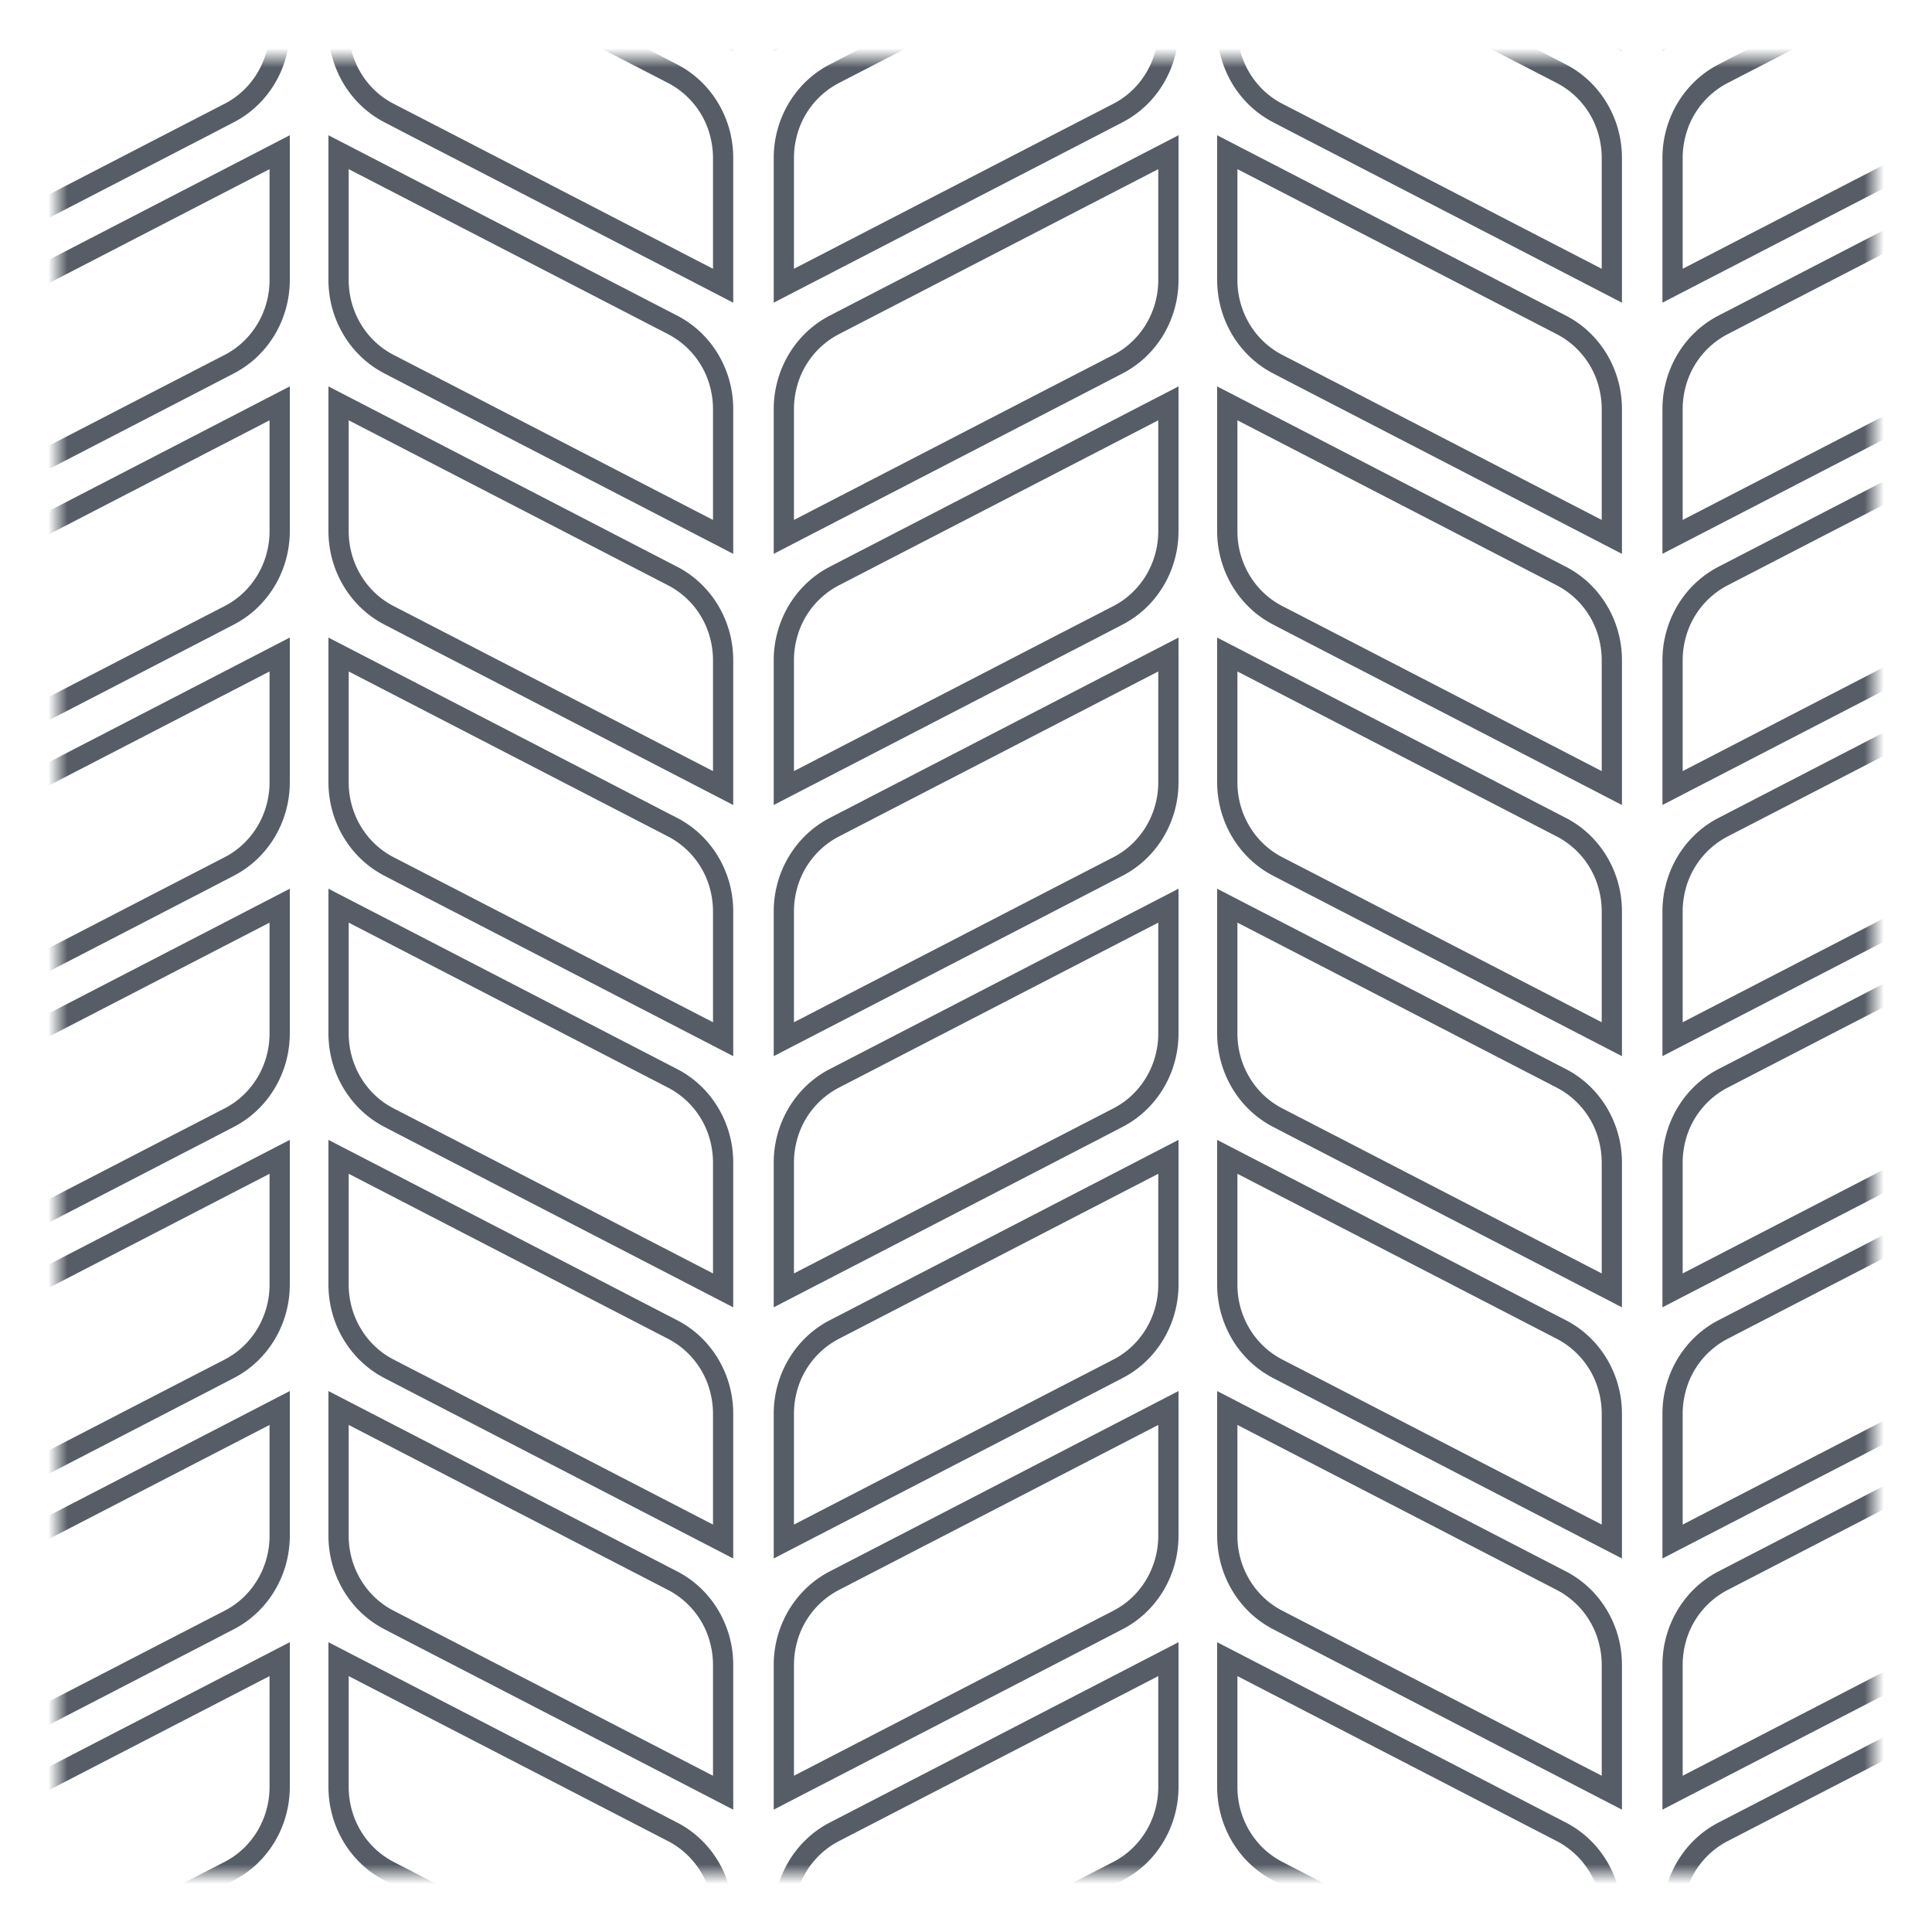<svg width="100" height="100" xmlns="http://www.w3.org/2000/svg" xmlns:xlink="http://www.w3.org/1999/xlink"><defs><path id="a" d="M3 3h94v94H3z"/></defs><g fill="none" fill-rule="evenodd"><mask id="b" fill="#fff"><use xlink:href="#a"/></mask><g fill="#565D66" fill-rule="nonzero" mask="url(#b)"><path d="M-24.81-6l15.715 8.125 1.047.542V-4.82A5.6 5.6 0 0 0-8.173-6h-1.08c.105.384.158.782.158 1.18V.913L-22.468-6h-2.342zM-8.173 7c-.345-1.59-1.362-2.934-2.771-3.662l-17.008-8.796L-29-6v7.486c.001 2.05 1.122 3.925 2.897 4.842L-24.81 7h2.342l-3.17-1.636c-1.42-.735-2.316-2.236-2.314-3.878v-5.731l16.542 8.547A4.302 4.302 0 0 1-9.252 7h1.079zM10.81 7l1.293-.672C13.878 5.411 15 3.537 15 1.486V-6l-1.048.542-17.008 8.796C-4.465 4.066-5.482 5.411-5.826 7h1.078A4.302 4.302 0 0 1-2.59 4.303l16.542-8.548v5.73c.002 1.643-.895 3.144-2.315 3.88L8.468 7h2.342zm0-13L-4.905 2.125l-1.047.542V-4.82A5.6 5.6 0 0 1-5.827-6h1.08a4.472 4.472 0 0 0-.158 1.18V.913L8.468-6h2.342zM21.19-6l15.715 8.125 1.047.542V-4.82A5.6 5.6 0 0 0 37.827-6h-1.08c.105.384.158.782.158 1.18V.913L23.532-6H21.19zM37.827 7c-.345-1.59-1.362-2.934-2.771-3.662L18.048-5.458 17-6v7.486c.001 2.05 1.122 3.925 2.897 4.842L21.19 7h2.342l-3.17-1.636c-1.42-.735-2.316-2.236-2.314-3.878v-5.731L34.59 4.302A4.302 4.302 0 0 1 36.748 7h1.079zM56.81 7l1.293-.672C59.878 5.411 61 3.537 61 1.486V-6l-1.048.542-17.008 8.796c-1.409.728-2.426 2.073-2.77 3.662h1.078a4.302 4.302 0 0 1 2.158-2.697l16.542-8.548v5.73c.002 1.643-.895 3.144-2.315 3.88L54.468 7h2.342zm0-13L41.095 2.125l-1.047.542V-4.82A5.6 5.6 0 0 1 40.173-6h1.08a4.472 4.472 0 0 0-.158 1.18V.913L54.468-6h2.342zM67.19-6l15.715 8.125 1.047.542V-4.82A5.6 5.6 0 0 0 83.827-6h-1.08c.105.384.158.782.158 1.18V.913L69.532-6H67.19zM83.827 7c-.345-1.59-1.362-2.934-2.771-3.662L64.048-5.458 63-6v7.486c.001 2.05 1.122 3.925 2.897 4.842L67.19 7h2.342l-3.17-1.636c-1.42-.735-2.316-2.236-2.314-3.878v-5.731L80.59 4.302A4.302 4.302 0 0 1 82.748 7h1.079zm18.983 0l1.293-.672C105.878 5.411 107 3.537 107 1.486V-6l-1.048.542-17.008 8.796c-1.409.728-2.426 2.073-2.77 3.662h1.078a4.302 4.302 0 0 1 2.158-2.697l16.542-8.548v5.73c.002 1.643-.895 3.144-2.315 3.88L100.468 7h2.342zm0-13L87.095 2.125l-1.047.542V-4.82A5.6 5.6 0 0 1 86.173-6h1.08a4.472 4.472 0 0 0-.158 1.18V.913L100.468-6h2.342zM-24.81 7l15.715 8.125 1.047.542V8.18A5.6 5.6 0 0 0-8.173 7h-1.08c.105.384.158.782.158 1.18v5.732L-22.468 7h-2.342zm16.637 13c-.345-1.59-1.362-2.934-2.771-3.662l-17.008-8.796L-29 7v7.486c.001 2.05 1.122 3.925 2.897 4.842l1.293.672h2.342l-3.17-1.636c-1.42-.735-2.316-2.236-2.314-3.878V8.755l16.542 8.547A4.302 4.302 0 0 1-9.252 20h1.079zm18.983 0l1.293-.672C13.878 18.411 15 16.537 15 14.486V7l-1.048.542-17.008 8.796c-1.409.728-2.426 2.073-2.77 3.662h1.078a4.302 4.302 0 0 1 2.158-2.697l16.542-8.548v5.73c.002 1.643-.895 3.144-2.315 3.88L8.468 20h2.342zm0-13l-15.715 8.125-1.047.542V8.18A5.6 5.6 0 0 1-5.827 7h1.08a4.472 4.472 0 0 0-.158 1.18v5.732L8.468 7h2.342zM21.19 7l15.715 8.125 1.047.542V8.18A5.6 5.6 0 0 0 37.827 7h-1.08c.105.384.158.782.158 1.18v5.732L23.532 7H21.19zm16.637 13c-.345-1.59-1.362-2.934-2.771-3.662L18.048 7.542 17 7v7.486c.001 2.05 1.122 3.925 2.897 4.842L21.19 20h2.342l-3.17-1.636c-1.42-.735-2.316-2.236-2.314-3.878V8.755l16.542 8.547A4.302 4.302 0 0 1 36.748 20h1.079zm18.983 0l1.293-.672C59.878 18.411 61 16.537 61 14.486V7l-1.048.542-17.008 8.796c-1.409.728-2.426 2.073-2.77 3.662h1.078a4.302 4.302 0 0 1 2.158-2.697l16.542-8.548v5.73c.002 1.643-.895 3.144-2.315 3.88L54.468 20h2.342zm0-13l-15.715 8.125-1.047.542V8.18A5.6 5.6 0 0 1 40.173 7h1.08a4.472 4.472 0 0 0-.158 1.18v5.732L54.468 7h2.342zM67.19 7l15.715 8.125 1.047.542V8.18A5.6 5.6 0 0 0 83.827 7h-1.08c.105.384.158.782.158 1.18v5.732L69.532 7H67.19zm16.637 13c-.345-1.59-1.362-2.934-2.771-3.662L64.048 7.542 63 7v7.486c.001 2.05 1.122 3.925 2.897 4.842L67.19 20h2.342l-3.17-1.636c-1.42-.735-2.316-2.236-2.314-3.878V8.755l16.542 8.547A4.302 4.302 0 0 1 82.748 20h1.079zm18.983 0l1.293-.672c1.775-.917 2.896-2.791 2.897-4.842V7l-1.048.542-17.008 8.796c-1.409.728-2.426 2.073-2.77 3.662h1.078a4.302 4.302 0 0 1 2.158-2.697l16.542-8.548v5.73c.002 1.643-.895 3.144-2.315 3.88L100.468 20h2.342zm0-13l-15.715 8.125-1.047.542V8.18A5.6 5.6 0 0 1 86.173 7h1.08a4.472 4.472 0 0 0-.158 1.18v5.732L100.468 7h2.342zM-24.81 20l15.715 8.125 1.047.542V21.18A5.6 5.6 0 0 0-8.173 20h-1.08c.105.384.158.782.158 1.18v5.732L-22.468 20h-2.342zm16.637 13c-.345-1.59-1.362-2.934-2.771-3.662l-17.008-8.796L-29 20v7.486c.001 2.05 1.122 3.925 2.897 4.842l1.293.672h2.342l-3.17-1.636c-1.42-.735-2.316-2.236-2.314-3.878v-5.731l16.542 8.547A4.302 4.302 0 0 1-9.252 33h1.079zm18.983 0l1.293-.672C13.878 31.411 15 29.537 15 27.486V20l-1.048.542-17.008 8.796c-1.409.728-2.426 2.073-2.77 3.662h1.078a4.302 4.302 0 0 1 2.158-2.697l16.542-8.548v5.73c.002 1.643-.895 3.144-2.315 3.88L8.468 33h2.342zm0-13l-15.715 8.125-1.047.542V21.18A5.6 5.6 0 0 1-5.827 20h1.08a4.472 4.472 0 0 0-.158 1.18v5.732L8.468 20h2.342zM21.19 20l15.715 8.125 1.047.542V21.18A5.6 5.6 0 0 0 37.827 20h-1.08c.105.384.158.782.158 1.18v5.732L23.532 20H21.19zm16.637 13c-.345-1.59-1.362-2.934-2.771-3.662l-17.008-8.796L17 20v7.486c.001 2.05 1.122 3.925 2.897 4.842L21.19 33h2.342l-3.17-1.636c-1.42-.735-2.316-2.236-2.314-3.878v-5.731l16.542 8.547A4.302 4.302 0 0 1 36.748 33h1.079zm18.983 0l1.293-.672C59.878 31.411 61 29.537 61 27.486V20l-1.048.542-17.008 8.796c-1.409.728-2.426 2.073-2.77 3.662h1.078a4.302 4.302 0 0 1 2.158-2.697l16.542-8.548v5.73c.002 1.643-.895 3.144-2.315 3.88L54.468 33h2.342zm0-13l-15.715 8.125-1.047.542V21.18A5.6 5.6 0 0 1 40.173 20h1.08a4.472 4.472 0 0 0-.158 1.18v5.732L54.468 20h2.342zM67.19 20l15.715 8.125 1.047.542V21.18A5.6 5.6 0 0 0 83.827 20h-1.08c.105.384.158.782.158 1.18v5.732L69.532 20H67.19zm16.637 13c-.345-1.59-1.362-2.934-2.771-3.662l-17.008-8.796L63 20v7.486c.001 2.05 1.122 3.925 2.897 4.842L67.19 33h2.342l-3.17-1.636c-1.42-.735-2.316-2.236-2.314-3.878v-5.731l16.542 8.547A4.302 4.302 0 0 1 82.748 33h1.079zm18.983 0l1.293-.672c1.775-.917 2.896-2.791 2.897-4.842V20l-1.048.542-17.008 8.796c-1.409.728-2.426 2.073-2.77 3.662h1.078a4.302 4.302 0 0 1 2.158-2.697l16.542-8.548v5.73c.002 1.643-.895 3.144-2.315 3.88L100.468 33h2.342zm0-13l-15.715 8.125-1.047.542V21.18A5.6 5.6 0 0 1 86.173 20h1.08a4.472 4.472 0 0 0-.158 1.18v5.732L100.468 20h2.342z"/><g><path d="M-24.81 33l15.715 8.125 1.047.542V34.18A5.6 5.6 0 0 0-8.173 33h-1.08c.105.384.158.782.158 1.18v5.732L-22.468 33h-2.342zm16.637 13c-.345-1.59-1.362-2.934-2.771-3.662l-17.008-8.796L-29 33v7.486c.001 2.05 1.122 3.925 2.897 4.842l1.293.672h2.342l-3.17-1.636c-1.42-.735-2.316-2.236-2.314-3.878v-5.731l16.542 8.547A4.302 4.302 0 0 1-9.252 46h1.079zm18.983 0l1.293-.672C13.878 44.411 15 42.537 15 40.486V33l-1.048.542-17.008 8.796c-1.409.728-2.426 2.073-2.77 3.662h1.078a4.302 4.302 0 0 1 2.158-2.697l16.542-8.548v5.73c.002 1.643-.895 3.144-2.315 3.88L8.468 46h2.342zm0-13l-15.715 8.125-1.047.542V34.18A5.6 5.6 0 0 1-5.827 33h1.08a4.472 4.472 0 0 0-.158 1.18v5.732L8.468 33h2.342zM21.19 33l15.715 8.125 1.047.542V34.18A5.6 5.6 0 0 0 37.827 33h-1.08c.105.384.158.782.158 1.18v5.732L23.532 33H21.19zm16.637 13c-.345-1.59-1.362-2.934-2.771-3.662l-17.008-8.796L17 33v7.486c.001 2.05 1.122 3.925 2.897 4.842L21.19 46h2.342l-3.17-1.636c-1.42-.735-2.316-2.236-2.314-3.878v-5.731l16.542 8.547A4.302 4.302 0 0 1 36.748 46h1.079zm18.983 0l1.293-.672C59.878 44.411 61 42.537 61 40.486V33l-1.048.542-17.008 8.796c-1.409.728-2.426 2.073-2.77 3.662h1.078a4.302 4.302 0 0 1 2.158-2.697l16.542-8.548v5.73c.002 1.643-.895 3.144-2.315 3.88L54.468 46h2.342zm0-13l-15.715 8.125-1.047.542V34.18A5.6 5.6 0 0 1 40.173 33h1.08a4.472 4.472 0 0 0-.158 1.18v5.732L54.468 33h2.342zM67.19 33l15.715 8.125 1.047.542V34.18A5.6 5.6 0 0 0 83.827 33h-1.08c.105.384.158.782.158 1.18v5.732L69.532 33H67.19zm16.637 13c-.345-1.59-1.362-2.934-2.771-3.662l-17.008-8.796L63 33v7.486c.001 2.05 1.122 3.925 2.897 4.842L67.19 46h2.342l-3.17-1.636c-1.42-.735-2.316-2.236-2.314-3.878v-5.731l16.542 8.547A4.302 4.302 0 0 1 82.748 46h1.079zm18.983 0l1.293-.672c1.775-.917 2.896-2.791 2.897-4.842V33l-1.048.542-17.008 8.796c-1.409.728-2.426 2.073-2.77 3.662h1.078a4.302 4.302 0 0 1 2.158-2.697l16.542-8.548v5.73c.002 1.643-.895 3.144-2.315 3.88L100.468 46h2.342zm0-13l-15.715 8.125-1.047.542V34.18A5.6 5.6 0 0 1 86.173 33h1.08a4.472 4.472 0 0 0-.158 1.18v5.732L100.468 33h2.342z"/></g><g><path d="M-24.81 46l15.715 8.125 1.047.542V47.18A5.6 5.6 0 0 0-8.173 46h-1.08c.105.384.158.782.158 1.18v5.732L-22.468 46h-2.342zm16.637 13c-.345-1.59-1.362-2.934-2.771-3.662l-17.008-8.796L-29 46v7.486c.001 2.05 1.122 3.925 2.897 4.842l1.293.672h2.342l-3.17-1.636c-1.42-.735-2.316-2.236-2.314-3.878v-5.731l16.542 8.547A4.302 4.302 0 0 1-9.252 59h1.079zm18.983 0l1.293-.672C13.878 57.411 15 55.537 15 53.486V46l-1.048.542-17.008 8.796c-1.409.728-2.426 2.073-2.77 3.662h1.078a4.302 4.302 0 0 1 2.158-2.697l16.542-8.548v5.73c.002 1.643-.895 3.144-2.315 3.88L8.468 59h2.342zm0-13l-15.715 8.125-1.047.542V47.18A5.6 5.6 0 0 1-5.827 46h1.08a4.472 4.472 0 0 0-.158 1.18v5.732L8.468 46h2.342zM21.19 46l15.715 8.125 1.047.542V47.18A5.6 5.6 0 0 0 37.827 46h-1.08c.105.384.158.782.158 1.18v5.732L23.532 46H21.19zm16.637 13c-.345-1.59-1.362-2.934-2.771-3.662l-17.008-8.796L17 46v7.486c.001 2.05 1.122 3.925 2.897 4.842L21.19 59h2.342l-3.17-1.636c-1.42-.735-2.316-2.236-2.314-3.878v-5.731l16.542 8.547A4.302 4.302 0 0 1 36.748 59h1.079zm18.983 0l1.293-.672C59.878 57.411 61 55.537 61 53.486V46l-1.048.542-17.008 8.796c-1.409.728-2.426 2.073-2.77 3.662h1.078a4.302 4.302 0 0 1 2.158-2.697l16.542-8.548v5.73c.002 1.643-.895 3.144-2.315 3.88L54.468 59h2.342zm0-13l-15.715 8.125-1.047.542V47.18A5.6 5.6 0 0 1 40.173 46h1.08a4.472 4.472 0 0 0-.158 1.18v5.732L54.468 46h2.342zM67.19 46l15.715 8.125 1.047.542V47.18A5.6 5.6 0 0 0 83.827 46h-1.08c.105.384.158.782.158 1.18v5.732L69.532 46H67.19zm16.637 13c-.345-1.59-1.362-2.934-2.771-3.662l-17.008-8.796L63 46v7.486c.001 2.05 1.122 3.925 2.897 4.842L67.19 59h2.342l-3.17-1.636c-1.42-.735-2.316-2.236-2.314-3.878v-5.731l16.542 8.547A4.302 4.302 0 0 1 82.748 59h1.079zm18.983 0l1.293-.672c1.775-.917 2.896-2.791 2.897-4.842V46l-1.048.542-17.008 8.796c-1.409.728-2.426 2.073-2.77 3.662h1.078a4.302 4.302 0 0 1 2.158-2.697l16.542-8.548v5.73c.002 1.643-.895 3.144-2.315 3.88L100.468 59h2.342zm0-13l-15.715 8.125-1.047.542V47.18A5.6 5.6 0 0 1 86.173 46h1.08a4.472 4.472 0 0 0-.158 1.18v5.732L100.468 46h2.342z"/></g><g><path d="M-24.81 59l15.715 8.125 1.047.542V60.18A5.6 5.6 0 0 0-8.173 59h-1.08c.105.384.158.782.158 1.18v5.732L-22.468 59h-2.342zm16.637 13c-.345-1.59-1.362-2.934-2.771-3.662l-17.008-8.796L-29 59v7.486c.001 2.05 1.122 3.925 2.897 4.842l1.293.672h2.342l-3.17-1.636c-1.42-.735-2.316-2.236-2.314-3.878v-5.731l16.542 8.547A4.302 4.302 0 0 1-9.252 72h1.079zm18.983 0l1.293-.672C13.878 70.411 15 68.537 15 66.486V59l-1.048.542-17.008 8.796c-1.409.728-2.426 2.073-2.77 3.662h1.078a4.302 4.302 0 0 1 2.158-2.697l16.542-8.548v5.73c.002 1.643-.895 3.144-2.315 3.88L8.468 72h2.342zm0-13l-15.715 8.125-1.047.542V60.18A5.6 5.6 0 0 1-5.827 59h1.08a4.472 4.472 0 0 0-.158 1.18v5.732L8.468 59h2.342zM21.19 59l15.715 8.125 1.047.542V60.18A5.6 5.6 0 0 0 37.827 59h-1.08c.105.384.158.782.158 1.18v5.732L23.532 59H21.19zm16.637 13c-.345-1.59-1.362-2.934-2.771-3.662l-17.008-8.796L17 59v7.486c.001 2.05 1.122 3.925 2.897 4.842L21.19 72h2.342l-3.17-1.636c-1.42-.735-2.316-2.236-2.314-3.878v-5.731l16.542 8.547A4.302 4.302 0 0 1 36.748 72h1.079zm18.983 0l1.293-.672C59.878 70.411 61 68.537 61 66.486V59l-1.048.542-17.008 8.796c-1.409.728-2.426 2.073-2.77 3.662h1.078a4.302 4.302 0 0 1 2.158-2.697l16.542-8.548v5.73c.002 1.643-.895 3.144-2.315 3.88L54.468 72h2.342zm0-13l-15.715 8.125-1.047.542V60.18A5.6 5.6 0 0 1 40.173 59h1.08a4.472 4.472 0 0 0-.158 1.18v5.732L54.468 59h2.342zM67.19 59l15.715 8.125 1.047.542V60.18A5.6 5.6 0 0 0 83.827 59h-1.08c.105.384.158.782.158 1.18v5.732L69.532 59H67.19zm16.637 13c-.345-1.59-1.362-2.934-2.771-3.662l-17.008-8.796L63 59v7.486c.001 2.05 1.122 3.925 2.897 4.842L67.19 72h2.342l-3.17-1.636c-1.42-.735-2.316-2.236-2.314-3.878v-5.731l16.542 8.547A4.302 4.302 0 0 1 82.748 72h1.079zm18.983 0l1.293-.672c1.775-.917 2.896-2.791 2.897-4.842V59l-1.048.542-17.008 8.796c-1.409.728-2.426 2.073-2.77 3.662h1.078a4.302 4.302 0 0 1 2.158-2.697l16.542-8.548v5.73c.002 1.643-.895 3.144-2.315 3.88L100.468 72h2.342zm0-13l-15.715 8.125-1.047.542V60.18A5.6 5.6 0 0 1 86.173 59h1.08a4.472 4.472 0 0 0-.158 1.18v5.732L100.468 59h2.342z"/></g><g><path d="M-24.81 72l15.715 8.125 1.047.542V73.18A5.6 5.6 0 0 0-8.173 72h-1.08c.105.384.158.782.158 1.18v5.732L-22.468 72h-2.342zm16.637 13c-.345-1.59-1.362-2.934-2.771-3.662l-17.008-8.796L-29 72v7.486c.001 2.05 1.122 3.925 2.897 4.842l1.293.672h2.342l-3.17-1.636c-1.42-.735-2.316-2.236-2.314-3.878v-5.731l16.542 8.547A4.302 4.302 0 0 1-9.252 85h1.079zm18.983 0l1.293-.672C13.878 83.411 15 81.537 15 79.486V72l-1.048.542-17.008 8.796c-1.409.728-2.426 2.073-2.77 3.662h1.078a4.302 4.302 0 0 1 2.158-2.697l16.542-8.548v5.73c.002 1.643-.895 3.144-2.315 3.88L8.468 85h2.342zm0-13l-15.715 8.125-1.047.542V73.18A5.6 5.6 0 0 1-5.827 72h1.08a4.472 4.472 0 0 0-.158 1.18v5.732L8.468 72h2.342zM21.19 72l15.715 8.125 1.047.542V73.18A5.6 5.6 0 0 0 37.827 72h-1.08c.105.384.158.782.158 1.18v5.732L23.532 72H21.19zm16.637 13c-.345-1.59-1.362-2.934-2.771-3.662l-17.008-8.796L17 72v7.486c.001 2.05 1.122 3.925 2.897 4.842L21.19 85h2.342l-3.17-1.636c-1.42-.735-2.316-2.236-2.314-3.878v-5.731l16.542 8.547A4.302 4.302 0 0 1 36.748 85h1.079zm18.983 0l1.293-.672C59.878 83.411 61 81.537 61 79.486V72l-1.048.542-17.008 8.796c-1.409.728-2.426 2.073-2.77 3.662h1.078a4.302 4.302 0 0 1 2.158-2.697l16.542-8.548v5.73c.002 1.643-.895 3.144-2.315 3.88L54.468 85h2.342zm0-13l-15.715 8.125-1.047.542V73.18A5.6 5.6 0 0 1 40.173 72h1.08a4.472 4.472 0 0 0-.158 1.18v5.732L54.468 72h2.342zM67.19 72l15.715 8.125 1.047.542V73.18A5.6 5.6 0 0 0 83.827 72h-1.08c.105.384.158.782.158 1.18v5.732L69.532 72H67.19zm16.637 13c-.345-1.59-1.362-2.934-2.771-3.662l-17.008-8.796L63 72v7.486c.001 2.05 1.122 3.925 2.897 4.842L67.19 85h2.342l-3.17-1.636c-1.42-.735-2.316-2.236-2.314-3.878v-5.731l16.542 8.547A4.302 4.302 0 0 1 82.748 85h1.079zm18.983 0l1.293-.672c1.775-.917 2.896-2.791 2.897-4.842V72l-1.048.542-17.008 8.796c-1.409.728-2.426 2.073-2.77 3.662h1.078a4.302 4.302 0 0 1 2.158-2.697l16.542-8.548v5.73c.002 1.643-.895 3.144-2.315 3.88L100.468 85h2.342zm0-13l-15.715 8.125-1.047.542V73.18A5.6 5.6 0 0 1 86.173 72h1.08a4.472 4.472 0 0 0-.158 1.18v5.732L100.468 72h2.342z"/></g><g><path d="M-24.81 85l15.715 8.125 1.047.542V86.18A5.6 5.6 0 0 0-8.173 85h-1.08c.105.384.158.782.158 1.18v5.732L-22.468 85h-2.342zm16.637 13c-.345-1.59-1.362-2.934-2.771-3.662l-17.008-8.796L-29 85v7.486c.001 2.05 1.122 3.925 2.897 4.842l1.293.672h2.342l-3.17-1.636c-1.42-.735-2.316-2.236-2.314-3.878v-5.731l16.542 8.547A4.302 4.302 0 0 1-9.252 98h1.079zm18.983 0l1.293-.672C13.878 96.411 15 94.537 15 92.486V85l-1.048.542-17.008 8.796c-1.409.728-2.426 2.073-2.77 3.662h1.078a4.302 4.302 0 0 1 2.158-2.697l16.542-8.548v5.73c.002 1.643-.895 3.144-2.315 3.88L8.468 98h2.342zm0-13l-15.715 8.125-1.047.542V86.18A5.6 5.6 0 0 1-5.827 85h1.08a4.472 4.472 0 0 0-.158 1.18v5.732L8.468 85h2.342zM21.19 85l15.715 8.125 1.047.542V86.18A5.6 5.6 0 0 0 37.827 85h-1.08c.105.384.158.782.158 1.18v5.732L23.532 85H21.19zm16.637 13c-.345-1.59-1.362-2.934-2.771-3.662l-17.008-8.796L17 85v7.486c.001 2.05 1.122 3.925 2.897 4.842L21.19 98h2.342l-3.17-1.636c-1.42-.735-2.316-2.236-2.314-3.878v-5.731l16.542 8.547A4.302 4.302 0 0 1 36.748 98h1.079zm18.983 0l1.293-.672C59.878 96.411 61 94.537 61 92.486V85l-1.048.542-17.008 8.796c-1.409.728-2.426 2.073-2.77 3.662h1.078a4.302 4.302 0 0 1 2.158-2.697l16.542-8.548v5.73c.002 1.643-.895 3.144-2.315 3.88L54.468 98h2.342zm0-13l-15.715 8.125-1.047.542V86.18A5.6 5.6 0 0 1 40.173 85h1.08a4.472 4.472 0 0 0-.158 1.18v5.732L54.468 85h2.342zM67.19 85l15.715 8.125 1.047.542V86.18A5.6 5.6 0 0 0 83.827 85h-1.08c.105.384.158.782.158 1.18v5.732L69.532 85H67.19zm16.637 13c-.345-1.59-1.362-2.934-2.771-3.662l-17.008-8.796L63 85v7.486c.001 2.05 1.122 3.925 2.897 4.842L67.19 98h2.342l-3.17-1.636c-1.42-.735-2.316-2.236-2.314-3.878v-5.731l16.542 8.547A4.302 4.302 0 0 1 82.748 98h1.079zm18.983 0l1.293-.672c1.775-.917 2.896-2.791 2.897-4.842V85l-1.048.542-17.008 8.796c-1.409.728-2.426 2.073-2.77 3.662h1.078a4.302 4.302 0 0 1 2.158-2.697l16.542-8.548v5.73c.002 1.643-.895 3.144-2.315 3.88L100.468 98h2.342zm0-13l-15.715 8.125-1.047.542V86.18A5.6 5.6 0 0 1 86.173 85h1.08a4.472 4.472 0 0 0-.158 1.18v5.732L100.468 85h2.342z"/></g><g><path d="M-24.81 98l15.715 8.125 1.047.542V99.18A5.6 5.6 0 0 0-8.173 98h-1.08c.105.384.158.782.158 1.18v5.732L-22.468 98h-2.342zm16.637 13c-.345-1.59-1.362-2.934-2.771-3.662l-17.008-8.796L-29 98v7.486c.001 2.05 1.122 3.925 2.897 4.842l1.293.672h2.342l-3.17-1.636c-1.42-.735-2.316-2.236-2.314-3.878v-5.731l16.542 8.547A4.302 4.302 0 0 1-9.252 111h1.079zm18.983 0l1.293-.672c1.775-.917 2.896-2.791 2.897-4.842V98l-1.048.542-17.008 8.796c-1.409.728-2.426 2.073-2.77 3.662h1.078a4.302 4.302 0 0 1 2.158-2.697l16.542-8.548v5.73c.002 1.643-.895 3.144-2.315 3.88L8.468 111h2.342zm0-13l-15.715 8.125-1.047.542V99.18A5.6 5.6 0 0 1-5.827 98h1.08a4.472 4.472 0 0 0-.158 1.18v5.732L8.468 98h2.342zM21.19 98l15.715 8.125 1.047.542V99.18A5.6 5.6 0 0 0 37.827 98h-1.08c.105.384.158.782.158 1.18v5.732L23.532 98H21.19zm16.637 13c-.345-1.59-1.362-2.934-2.771-3.662l-17.008-8.796L17 98v7.486c.001 2.05 1.122 3.925 2.897 4.842l1.293.672h2.342l-3.17-1.636c-1.42-.735-2.316-2.236-2.314-3.878v-5.731l16.542 8.547A4.302 4.302 0 0 1 36.748 111h1.079zm18.983 0l1.293-.672c1.775-.917 2.896-2.791 2.897-4.842V98l-1.048.542-17.008 8.796c-1.409.728-2.426 2.073-2.77 3.662h1.078a4.302 4.302 0 0 1 2.158-2.697l16.542-8.548v5.73c.002 1.643-.895 3.144-2.315 3.88L54.468 111h2.342zm0-13l-15.715 8.125-1.047.542V99.18A5.6 5.6 0 0 1 40.173 98h1.08a4.472 4.472 0 0 0-.158 1.18v5.732L54.468 98h2.342zM67.19 98l15.715 8.125 1.047.542V99.18A5.6 5.6 0 0 0 83.827 98h-1.08c.105.384.158.782.158 1.18v5.732L69.532 98H67.19zm16.637 13c-.345-1.59-1.362-2.934-2.771-3.662l-17.008-8.796L63 98v7.486c.001 2.05 1.122 3.925 2.897 4.842l1.293.672h2.342l-3.17-1.636c-1.42-.735-2.316-2.236-2.314-3.878v-5.731l16.542 8.547A4.302 4.302 0 0 1 82.748 111h1.079zm18.983 0l1.293-.672c1.775-.917 2.896-2.791 2.897-4.842V98l-1.048.542-17.008 8.796c-1.409.728-2.426 2.073-2.77 3.662h1.078a4.302 4.302 0 0 1 2.158-2.697l16.542-8.548v5.73c.002 1.643-.895 3.144-2.315 3.88L100.468 111h2.342zm0-13l-15.715 8.125-1.047.542V99.18A5.6 5.6 0 0 1 86.173 98h1.08a4.472 4.472 0 0 0-.158 1.18v5.732L100.468 98h2.342z"/></g></g></g></svg>